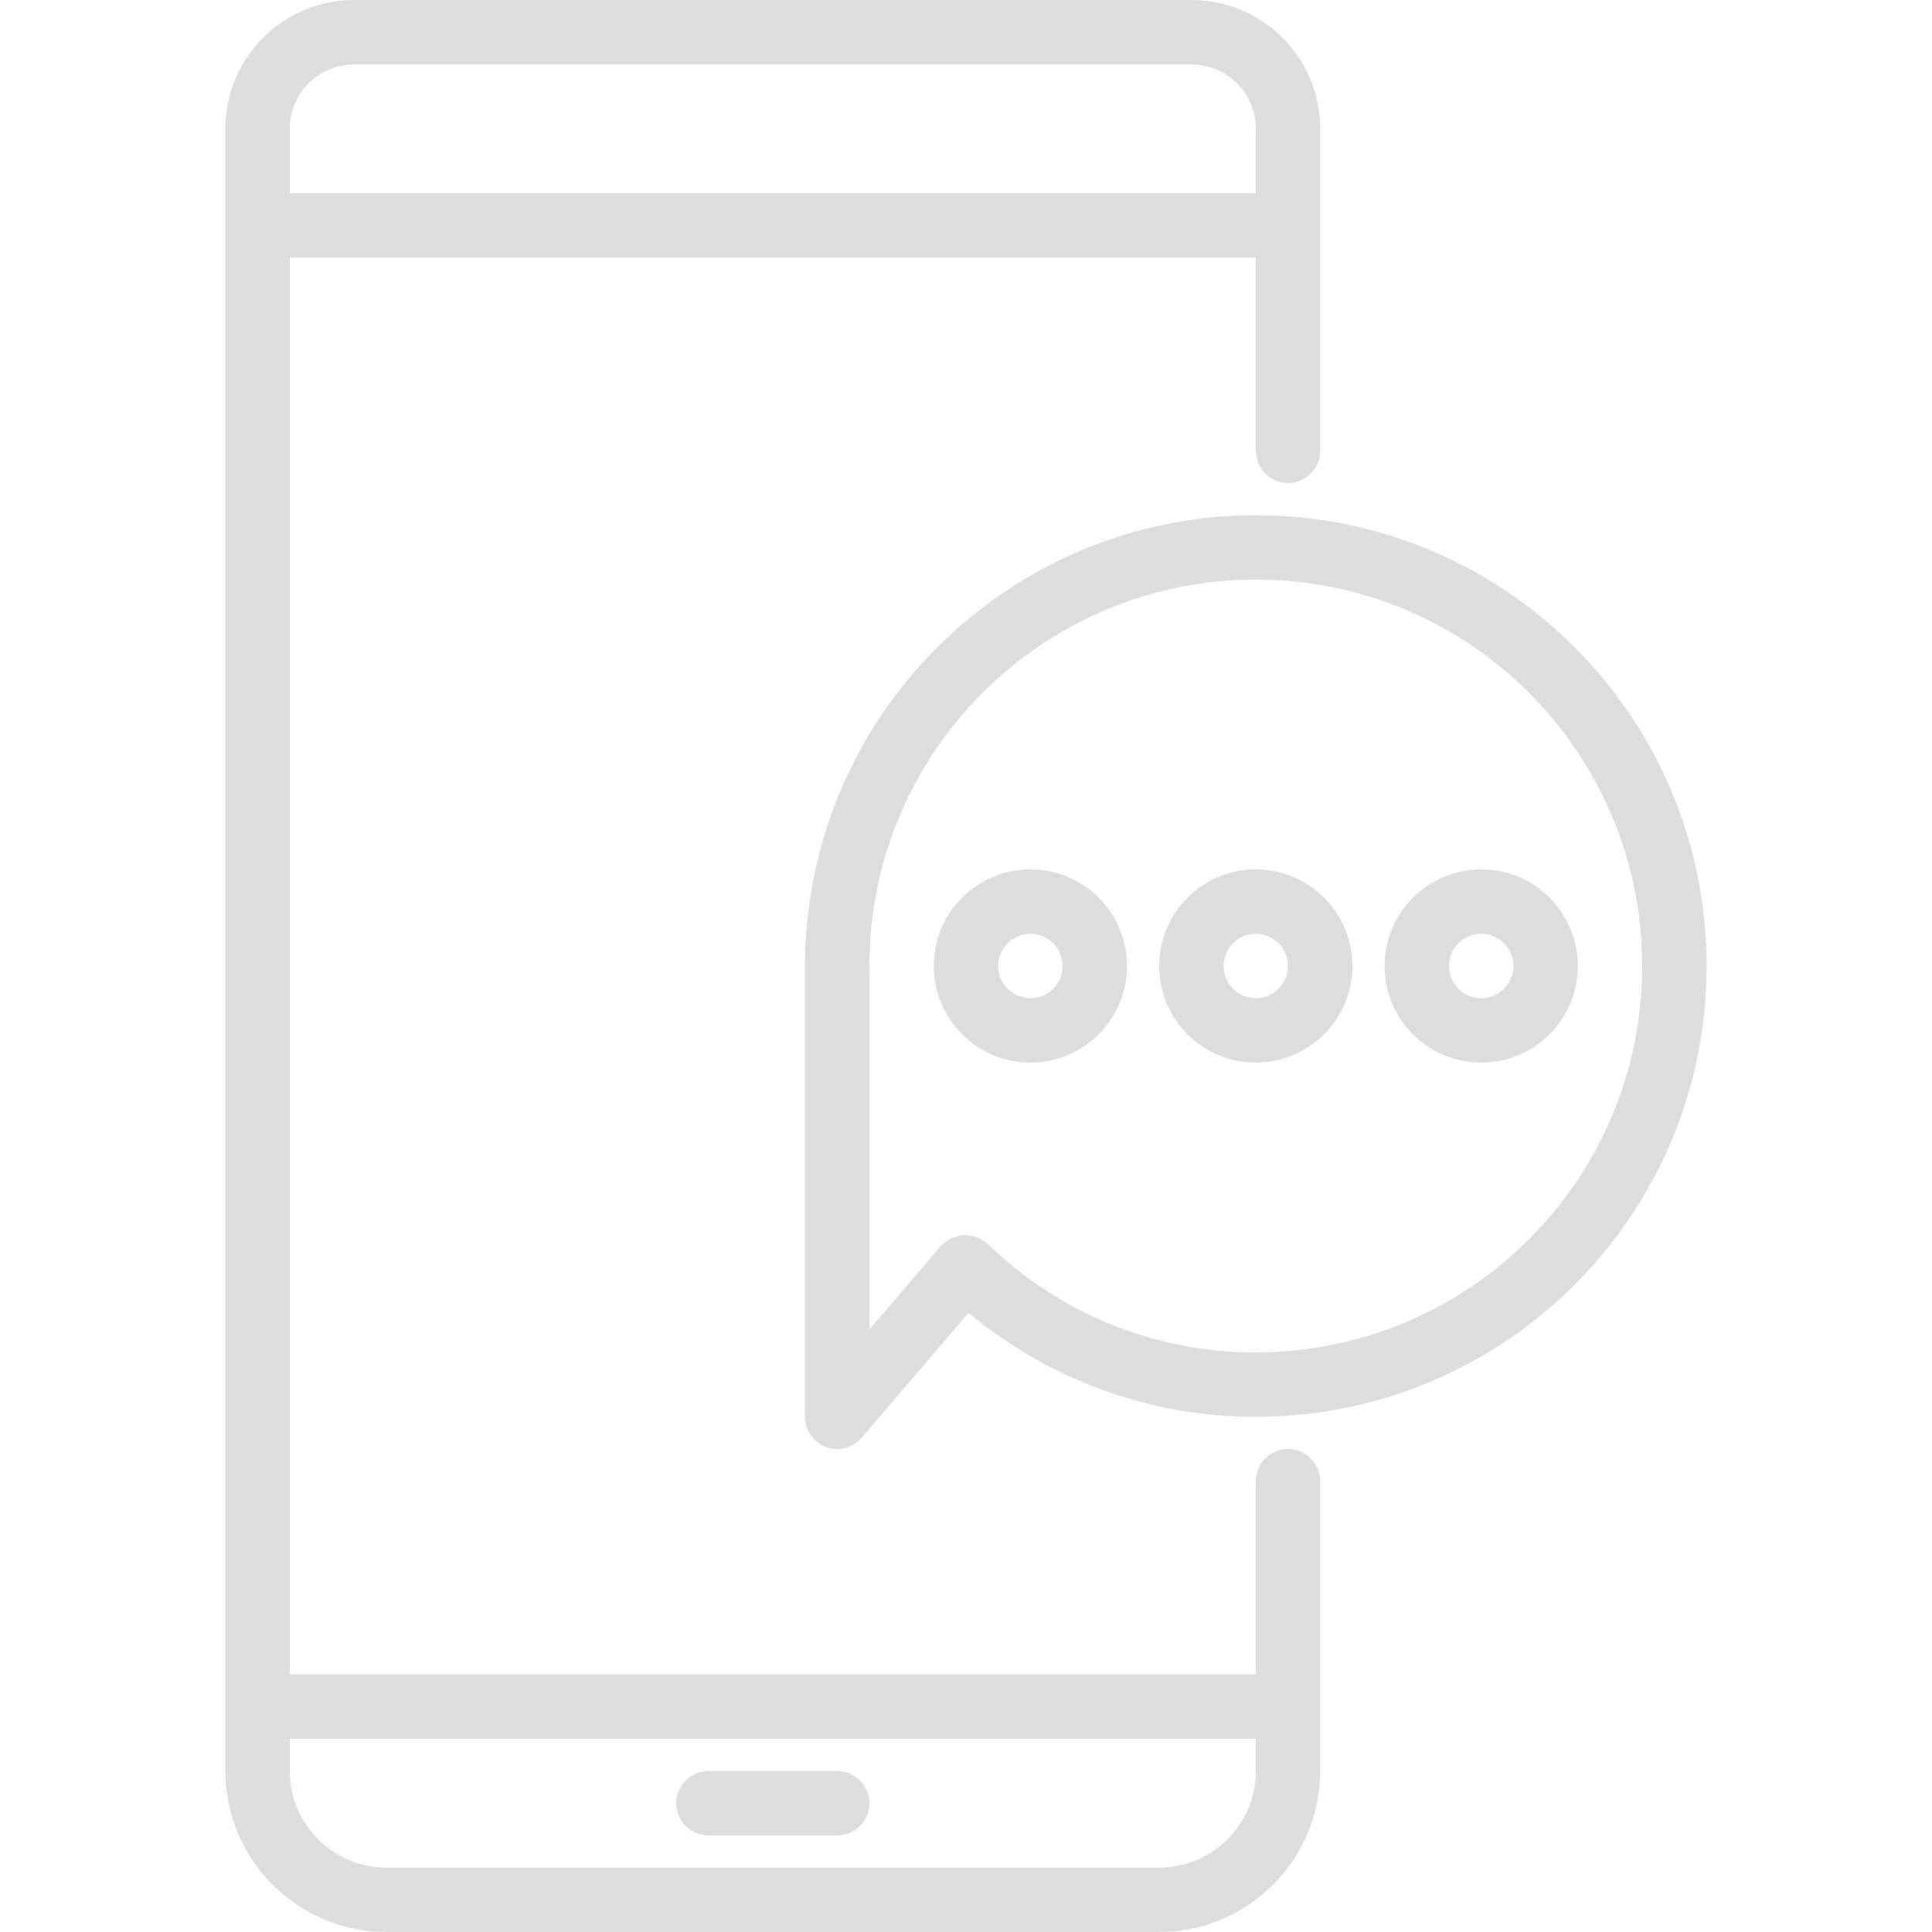 <svg width="512" height="512" viewBox="0 0 512 512" fill="none" xmlns="http://www.w3.org/2000/svg">
<g clip-path="url(#clip0_109_42)">
<path d="M341.333 384C336.621 384 332.8 387.821 332.8 392.533V443.733H76.8V68.267H332.8V119.467C332.8 124.179 336.621 128 341.333 128C346.046 128 349.867 124.179 349.867 119.467V34.133C349.867 15.282 334.585 0 315.733 0H93.867C75.015 0 59.733 15.282 59.733 34.133V469.333C59.762 492.886 78.847 511.972 102.4 512H307.2C330.752 511.972 349.838 492.886 349.867 469.333V392.533C349.867 387.821 346.046 384 341.333 384ZM93.867 17.067H315.733C325.159 17.067 332.8 24.708 332.8 34.133V51.2H76.8V34.133C76.8 24.708 84.441 17.067 93.867 17.067ZM307.2 494.933H102.4C88.262 494.933 76.8 483.472 76.8 469.333V460.8H332.8V469.333C332.8 483.472 321.338 494.933 307.2 494.933Z" fill="#DDDDDD"/>
<path d="M221.867 469.333H187.733C183.021 469.333 179.2 473.154 179.2 477.867C179.2 482.58 183.021 486.4 187.733 486.4H221.867C226.579 486.4 230.4 482.58 230.4 477.867C230.4 473.154 226.579 469.333 221.867 469.333Z" fill="#DDDDDD"/>
<path d="M332.8 136.533C266.85 136.604 213.404 190.049 213.333 256V375.467C213.333 377.21 213.867 378.912 214.863 380.343C215.86 381.774 217.27 382.866 218.906 383.471C219.855 383.817 220.857 383.996 221.867 384C223.099 384 224.317 383.733 225.437 383.217C226.556 382.702 227.551 381.95 228.352 381.013L256.691 347.904C278.031 365.754 304.979 375.513 332.8 375.467C398.78 375.467 452.267 321.98 452.267 256C452.267 190.02 398.78 136.533 332.8 136.533ZM332.8 358.4C306.278 358.477 280.782 348.159 261.777 329.66C261.709 329.592 261.615 329.574 261.556 329.515C261.496 329.455 261.453 329.361 261.385 329.301C260.994 329.035 260.58 328.803 260.148 328.61C259.676 328.277 259.173 327.991 258.646 327.757C258.165 327.629 257.674 327.543 257.178 327.501C256.599 327.365 256.006 327.296 255.412 327.296C254.944 327.355 254.481 327.452 254.029 327.586C253.423 327.68 252.831 327.843 252.263 328.073C251.803 328.318 251.366 328.604 250.957 328.926C250.516 329.172 250.1 329.457 249.711 329.779C249.643 329.848 249.626 329.942 249.566 330.01C249.506 330.078 249.413 330.104 249.353 330.172L230.4 352.376V256C230.4 199.446 276.246 153.6 332.8 153.6C389.354 153.6 435.2 199.446 435.2 256C435.2 312.554 389.354 358.4 332.8 358.4Z" fill="#DDDDDD"/>
<path d="M332.8 230.4C318.662 230.4 307.2 241.861 307.2 256C307.2 270.138 318.662 281.6 332.8 281.6C346.938 281.6 358.4 270.138 358.4 256C358.4 241.861 346.938 230.4 332.8 230.4ZM332.8 264.533C328.087 264.533 324.267 260.713 324.267 256C324.267 251.287 328.087 247.467 332.8 247.467C337.513 247.467 341.333 251.287 341.333 256C341.333 260.713 337.513 264.533 332.8 264.533Z" fill="#DDDDDD"/>
<path d="M273.067 230.4C258.928 230.4 247.467 241.861 247.467 256C247.467 270.138 258.928 281.6 273.067 281.6C287.205 281.6 298.667 270.138 298.667 256C298.667 241.861 287.205 230.4 273.067 230.4ZM273.067 264.533C268.354 264.533 264.533 260.713 264.533 256C264.533 251.287 268.354 247.467 273.067 247.467C277.779 247.467 281.6 251.287 281.6 256C281.6 260.713 277.779 264.533 273.067 264.533Z" fill="#DDDDDD"/>
<path d="M392.533 230.4C378.395 230.4 366.933 241.861 366.933 256C366.933 270.138 378.395 281.6 392.533 281.6C406.672 281.6 418.133 270.138 418.133 256C418.133 241.861 406.672 230.4 392.533 230.4ZM392.533 264.533C387.821 264.533 384 260.713 384 256C384 251.287 387.821 247.467 392.533 247.467C397.246 247.467 401.067 251.287 401.067 256C401.067 260.713 397.246 264.533 392.533 264.533Z" fill="#DDDDDD"/>
</g>
<defs>
<clipPath id="clip0_109_42">
<rect width="512" height="512" fill="white"/>
</clipPath>
</defs>
</svg>

